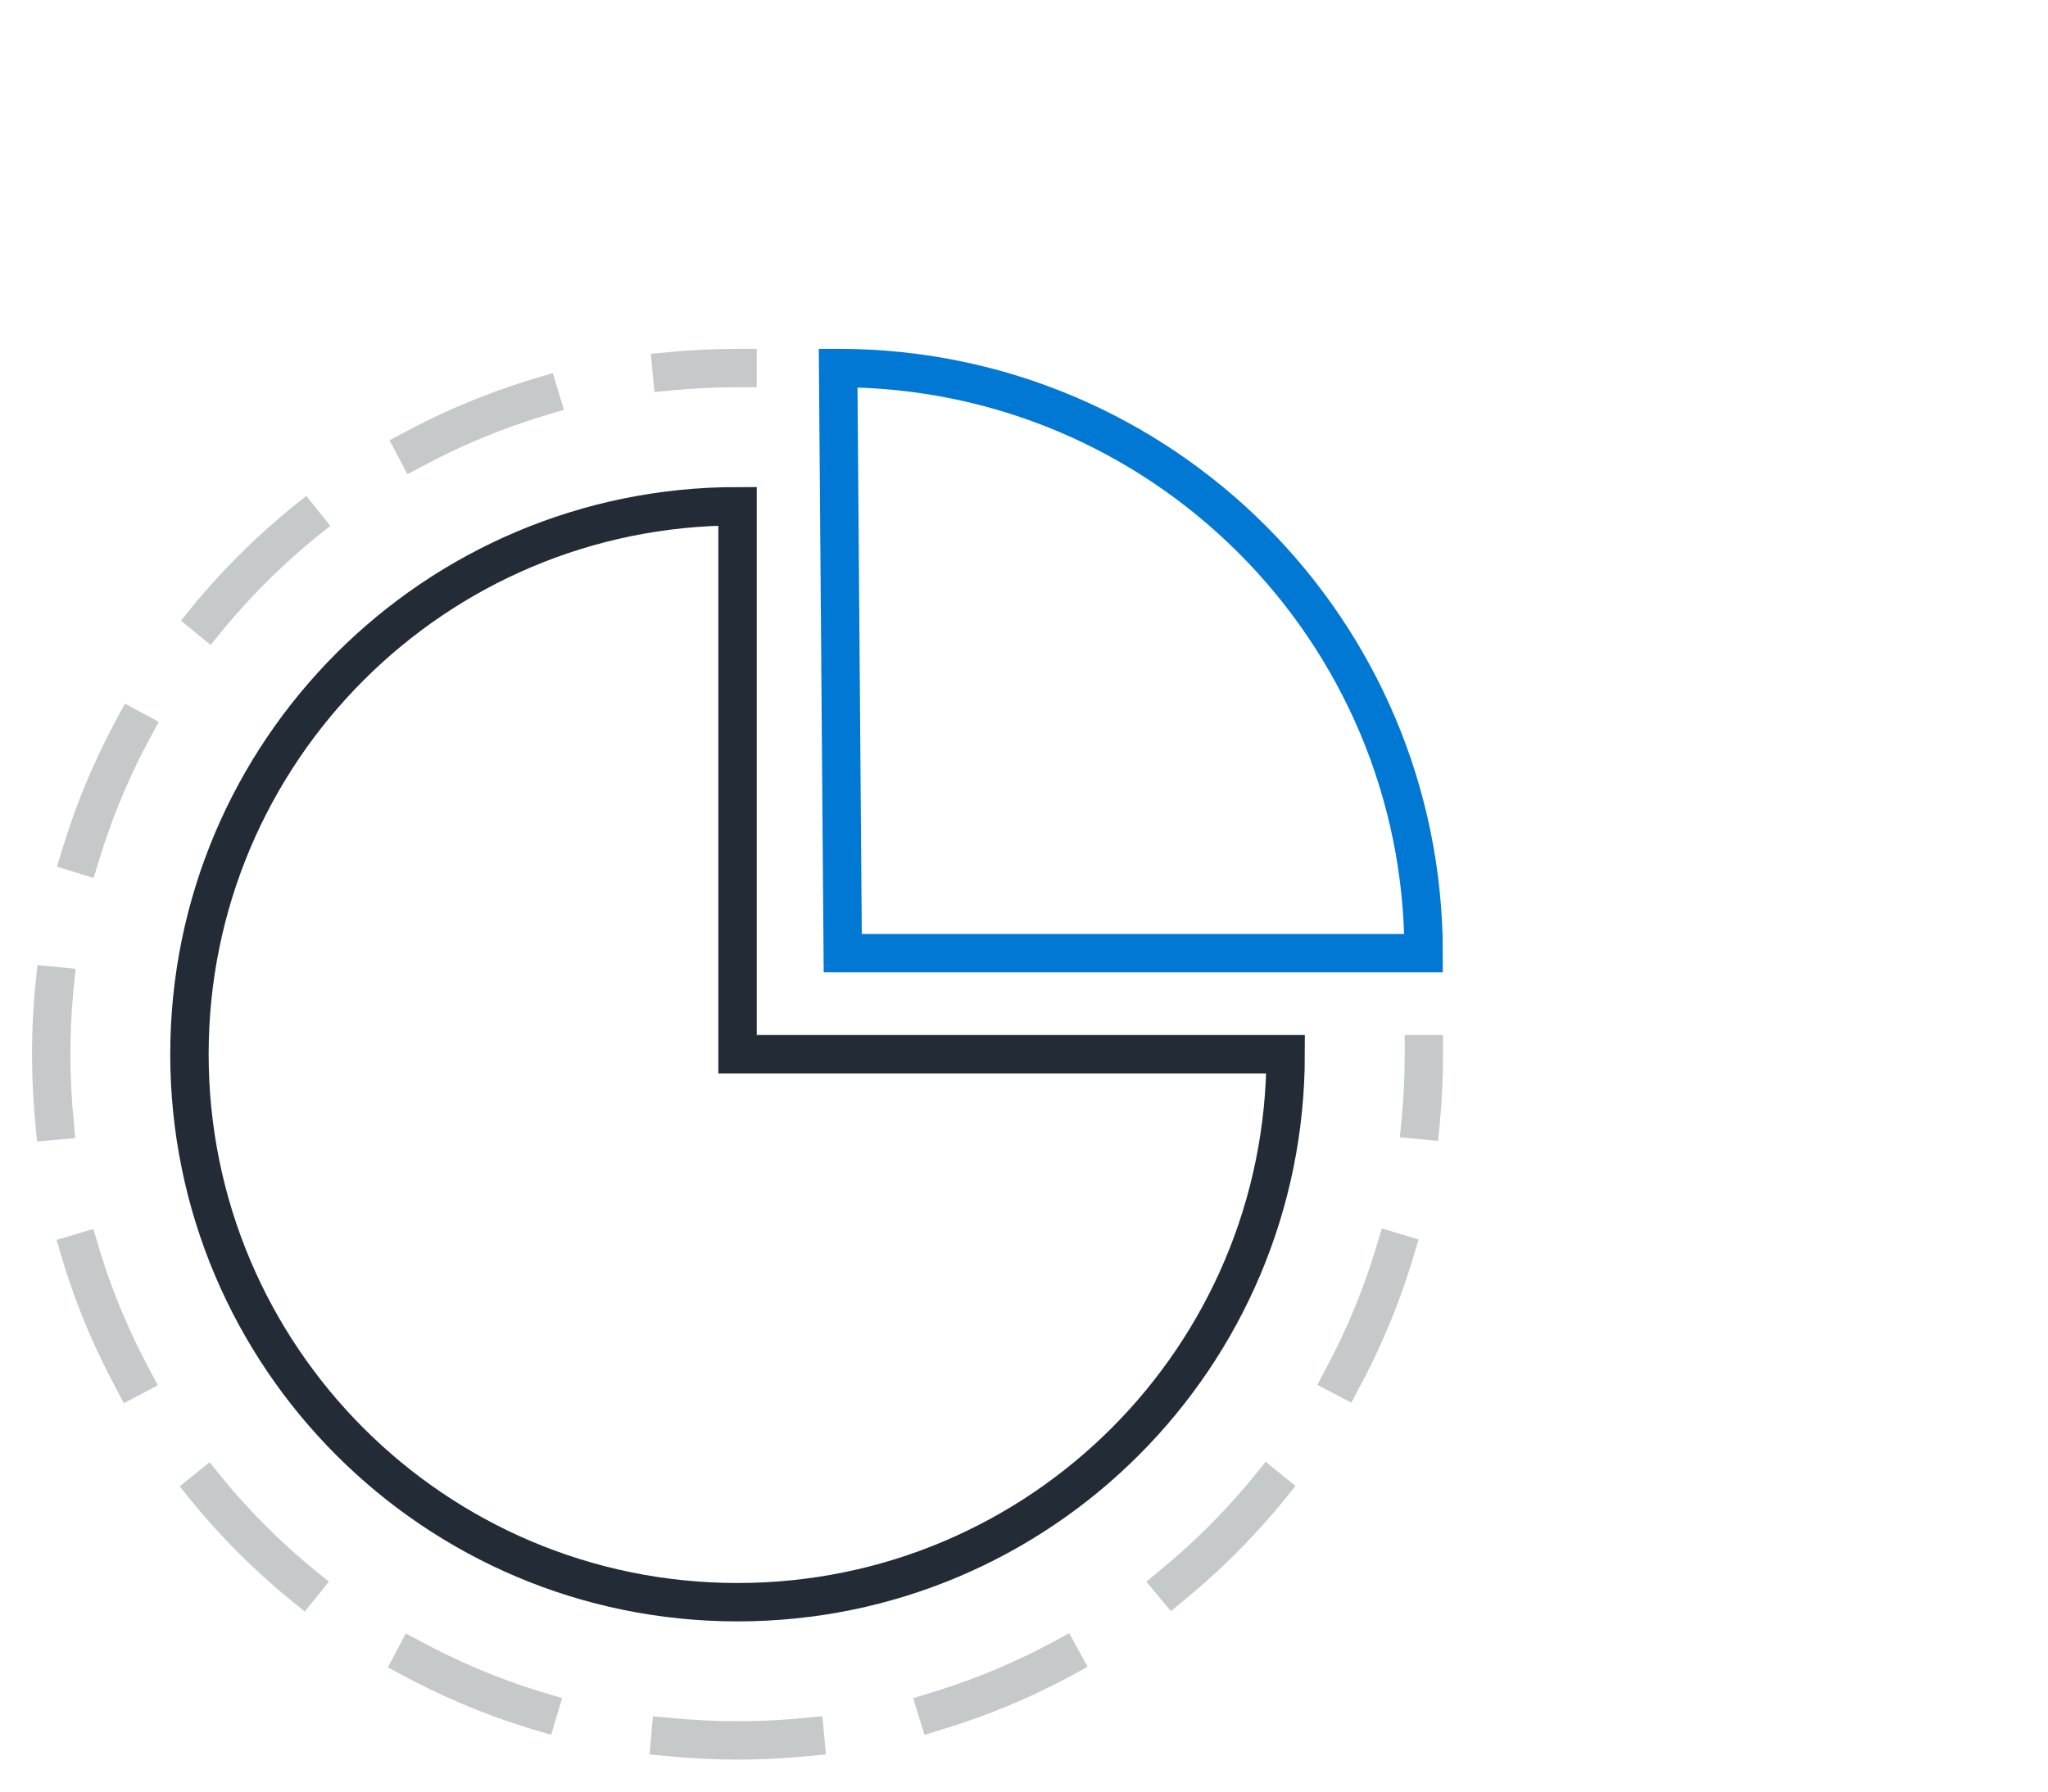 <?xml version="1.0" encoding="UTF-8"?><svg xmlns="http://www.w3.org/2000/svg" viewBox="0 0 80 70"><defs><style>.cls-1{stroke-dasharray:0 0 5.27 5.27;}.cls-1,.cls-2,.cls-3,.cls-4{fill:none;stroke-linecap:square;stroke-miterlimit:10;stroke-width:1.5px;}.cls-1,.cls-4{stroke:#c6c9ca;}.cls-2{stroke:#222b36;}.cls-3{stroke:#0078d4;}</style></defs><g id="Obsidian_Stroke"><g id="Obsidian_Stroke-2"><path class="cls-2" d="M50.22,41.19c0,11.82-9.58,21.41-21.41,21.41S7.4,53.01,7.4,41.19s9.58-21.41,21.41-21.41v21.41h21.41Z"/></g></g><g id="Steel_Stroke"><g id="Steel_Stroke-2"><g><path class="cls-4" d="M55.62,41.19c0,.87-.04,1.73-.12,2.57"/><path class="cls-1" d="M54.48,48.93c-3.32,11.03-13.56,19.07-25.67,19.07-14.81,0-26.81-12-26.81-26.81,0-13.03,9.3-23.89,21.63-26.31"/><path class="cls-4" d="M26.24,14.5c.85-.08,1.71-.12,2.57-.12"/></g></g></g><g id="Ocean_Stroke"><g id="Ocean_Stroke-2"><path class="cls-3" d="M32.75,14.38c12.63,0,22.86,10.24,22.86,22.86h-22.69l-.18-22.86Z"/></g></g></svg>